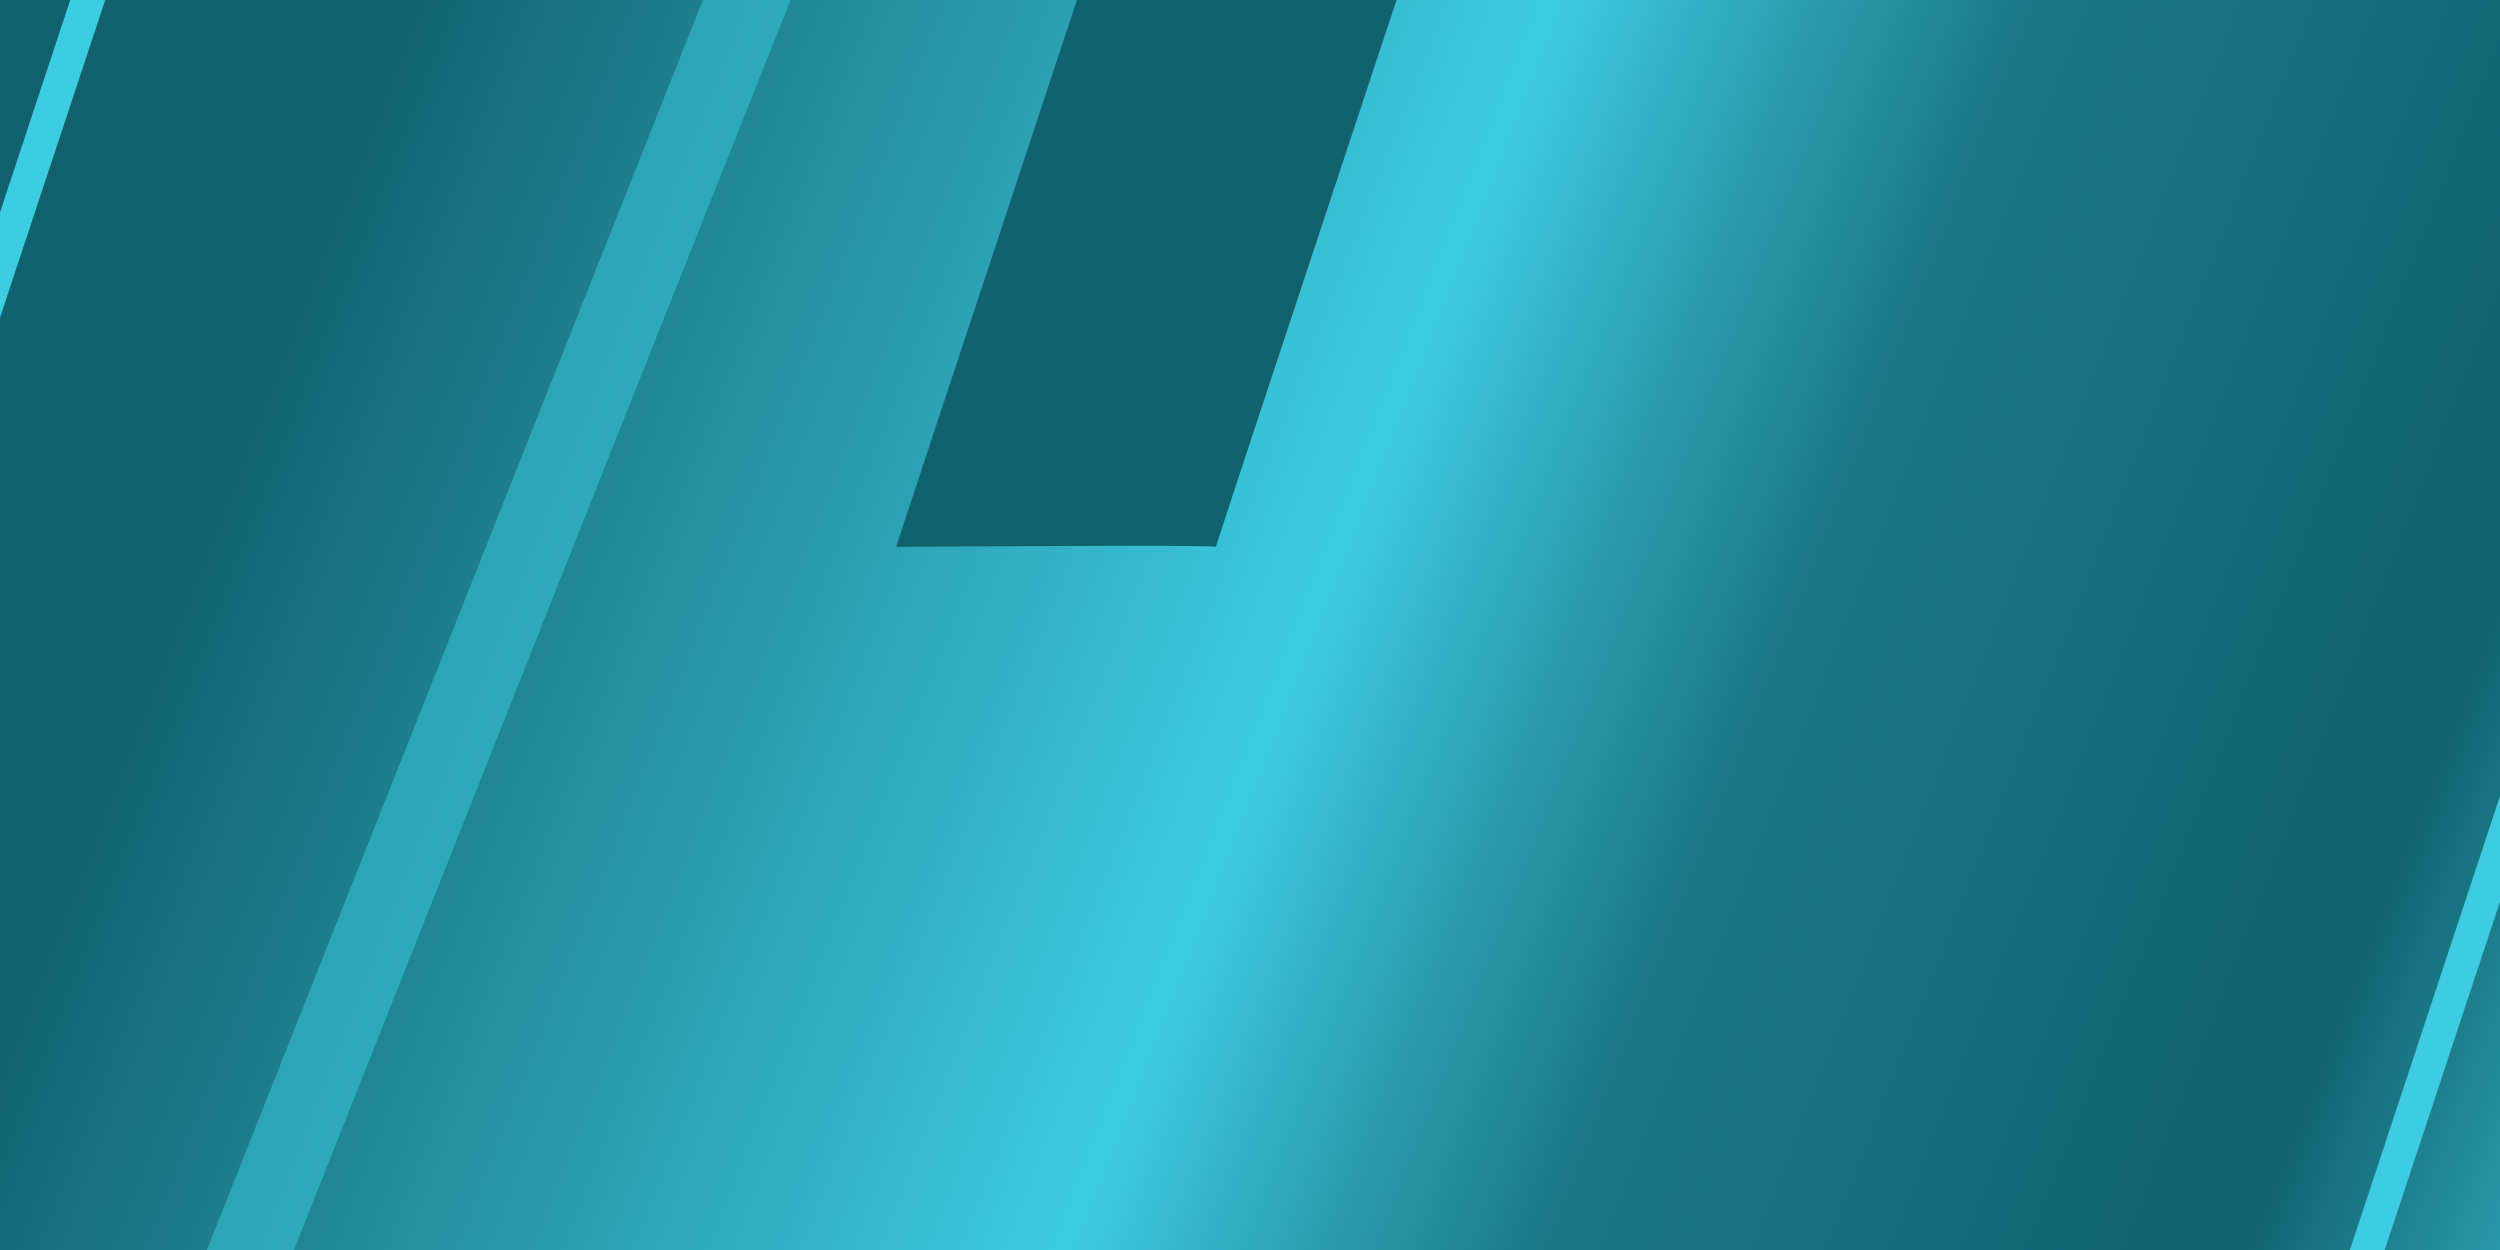 <?xml version="1.0" encoding="UTF-8" standalone="no"?>
<!DOCTYPE svg PUBLIC "-//W3C//DTD SVG 1.1//EN" "http://www.w3.org/Graphics/SVG/1.1/DTD/svg11.dtd">
<svg width="100%" height="100%" viewBox="0 0 1000 500" version="1.1" xmlns="http://www.w3.org/2000/svg" xmlns:xlink="http://www.w3.org/1999/xlink" xml:space="preserve" xmlns:serif="http://www.serif.com/" style="fill-rule:evenodd;clip-rule:evenodd;stroke-linejoin:round;stroke-miterlimit:2;">
    <rect x="-13.192" y="-6.883" width="1051.25" height="782.749" style="fill:url(#_Linear1);"/>
    <g transform="matrix(0.005,0,0,0.025,45.157,-741.63)">
        <path d="M60627,26439.7C60621.8,26442.8 7023.57,53381 7088.17,53420.6C6958.99,53346 62.197,53420.6 62.197,53420.6L53601.1,26439.7L60627,26439.7Z" style="fill:rgb(61,204,225);fill-opacity:0.5;"/>
    </g>
    <g transform="matrix(0.002,0,0,0.012,-51.328,-401.267)">
        <path d="M60627,26439.7C60621.8,26442.8 7023.57,53381 7088.17,53420.6C6958.99,53346 62.197,53420.6 62.197,53420.6L53601.1,26439.7L60627,26439.7Z" style="fill:rgb(61,204,225);"/>
    </g>
    <g transform="matrix(0.002,0,0,0.012,912.93,-59.727)">
        <path d="M60627,26439.7C60621.8,26442.8 7023.57,53381 7088.17,53420.6C6958.99,53346 62.197,53420.6 62.197,53420.6L53601.1,26439.7L60627,26439.7Z" style="fill:rgb(61,204,225);"/>
    </g>
    <g transform="matrix(0.002,0,0,0.012,472.175,-422.318)">
        <path d="M60627,26439.7C60621.8,26442.8 7023.57,53381 7088.17,53420.6C6958.99,53346 -56872.9,53420.6 -56872.9,53420.6L-3333.99,26439.7L60627,26439.7Z" style="fill:rgb(17,98,110);"/>
    </g>
    <defs>
        <linearGradient id="_Linear1" x1="0" y1="0" x2="1" y2="0" gradientUnits="userSpaceOnUse" gradientTransform="matrix(985.641,387.26,-387.26,985.641,102.918,135.338)"><stop offset="0" style="stop-color:rgb(17,98,110);stop-opacity:1"/><stop offset="0.41" style="stop-color:rgb(61,204,225);stop-opacity:1"/><stop offset="0.49" style="stop-color:rgb(44,162,180);stop-opacity:1"/><stop offset="0.58" style="stop-color:rgb(26,119,132);stop-opacity:1"/><stop offset="0.82" style="stop-color:rgb(17,98,110);stop-opacity:1"/><stop offset="1" style="stop-color:rgb(61,204,225);stop-opacity:1"/></linearGradient>
    </defs>
</svg>
